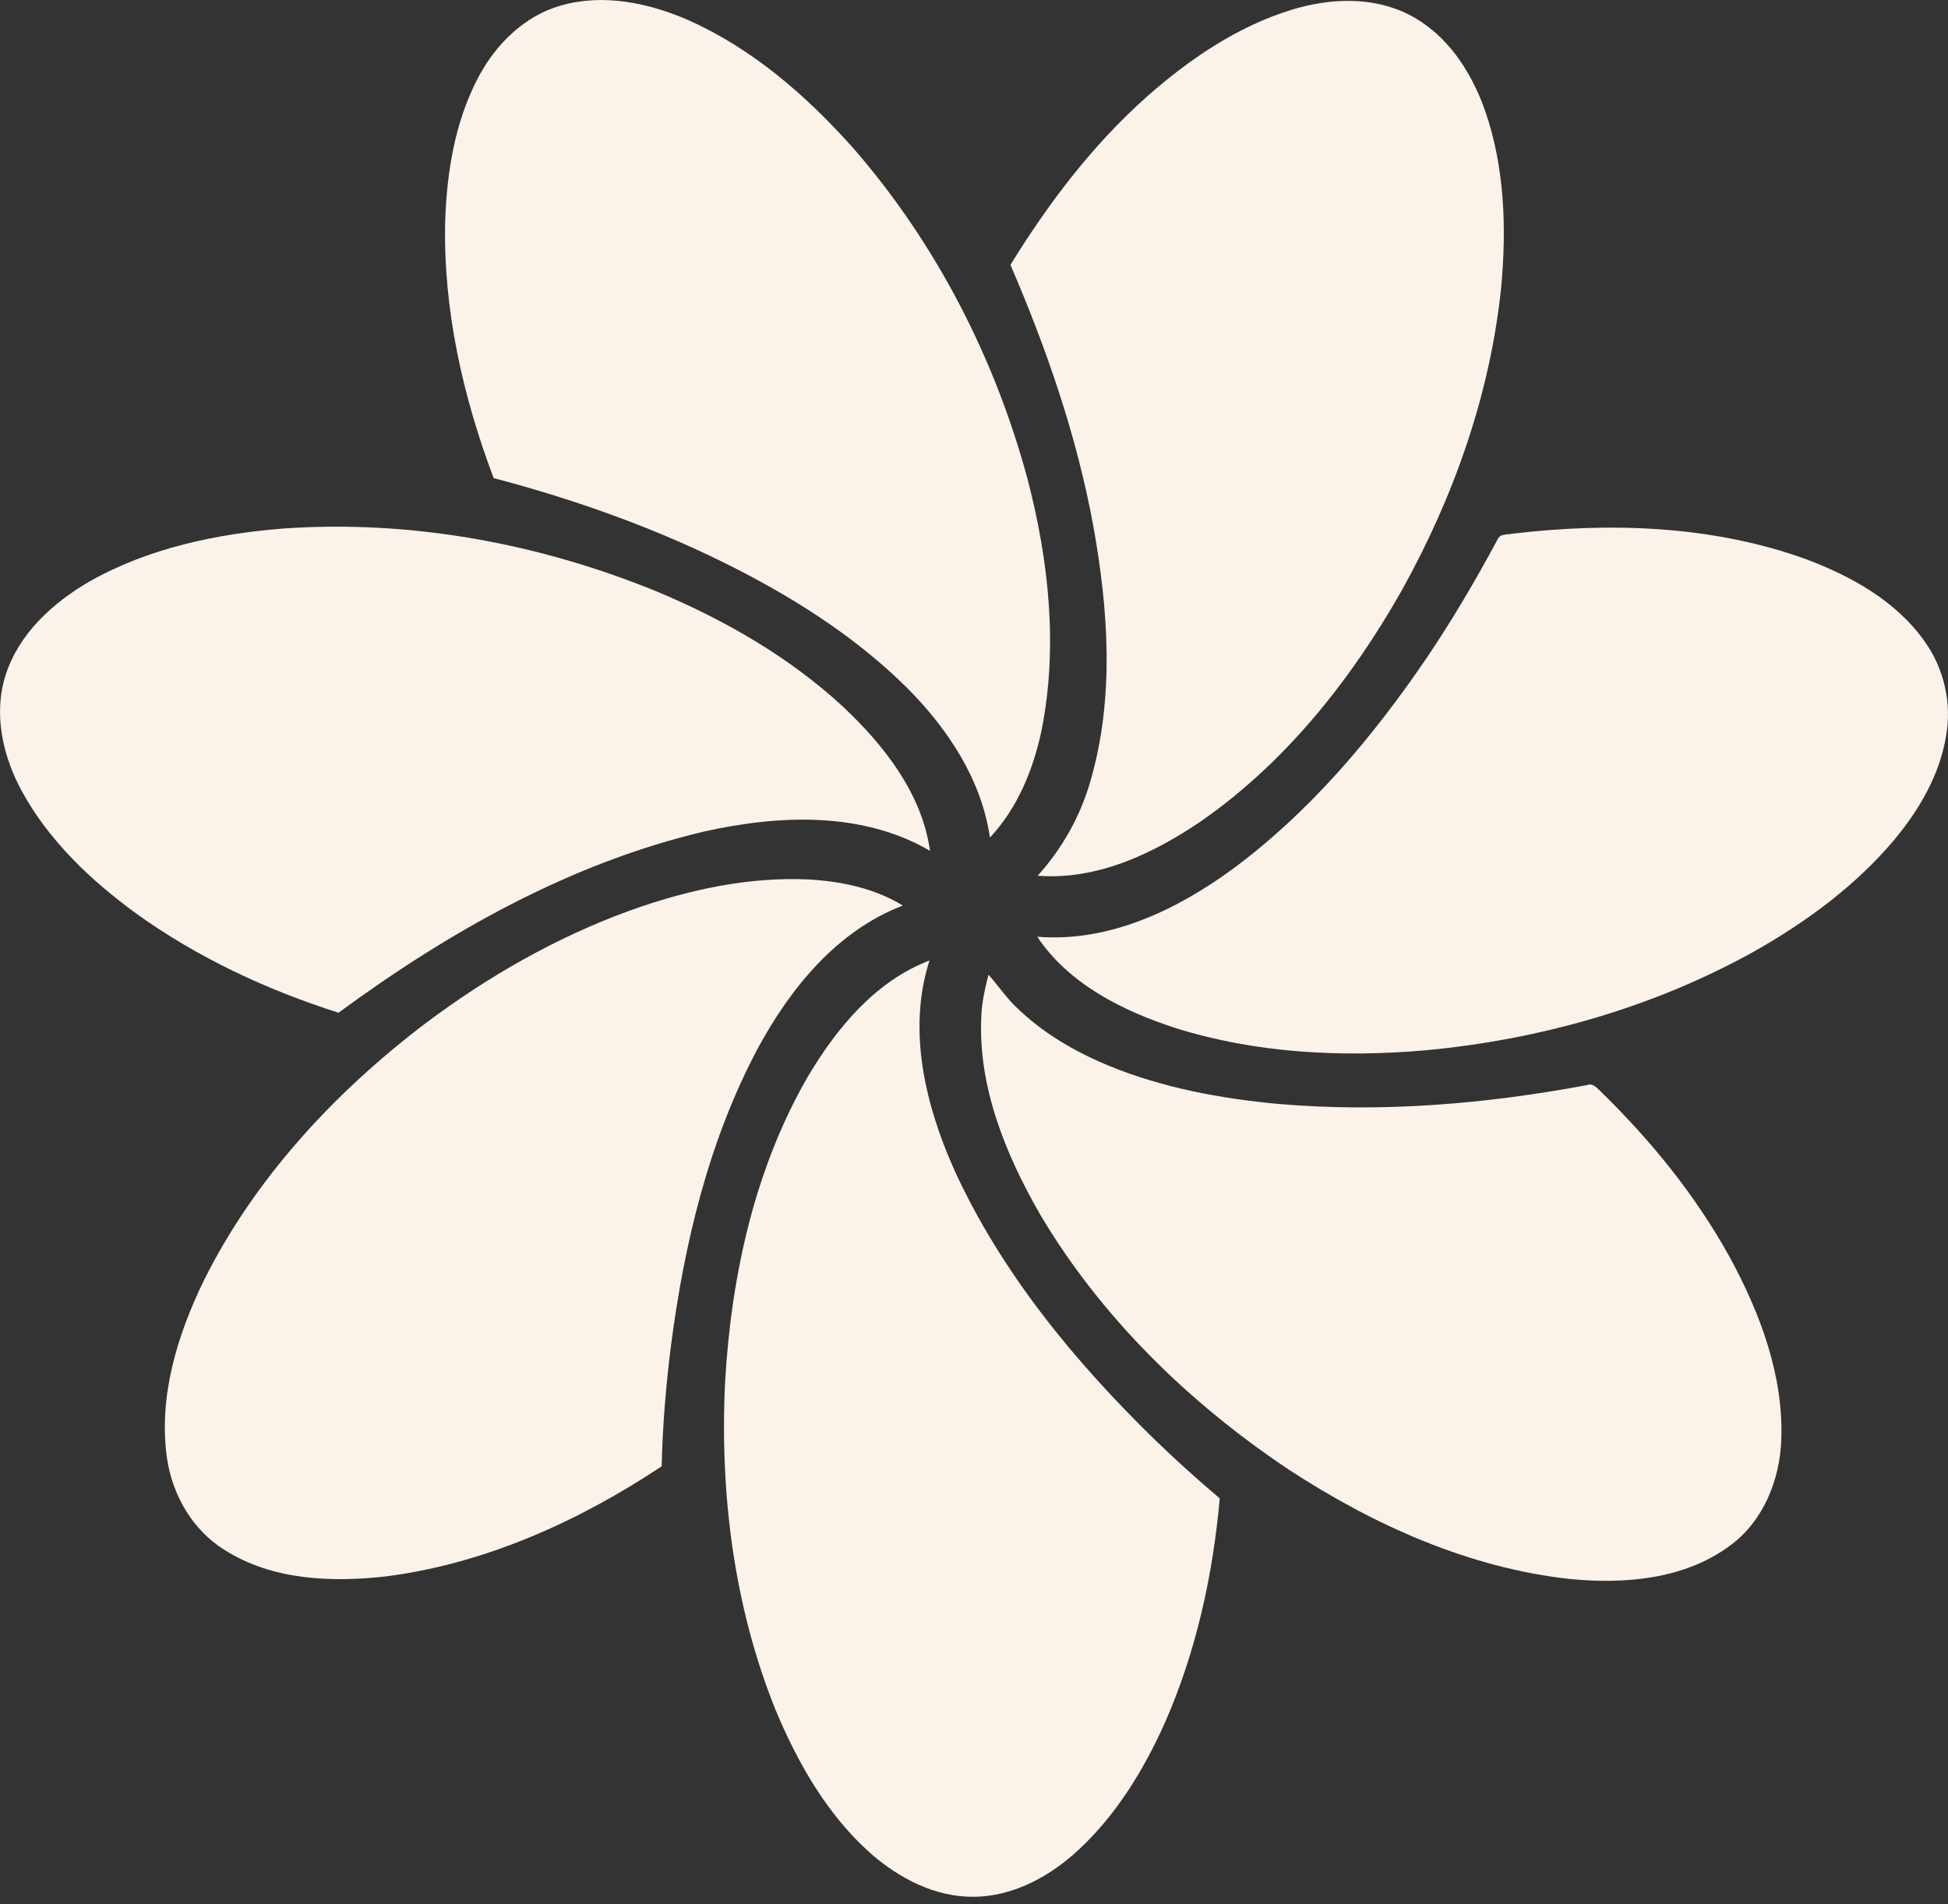<?xml version="1.0" encoding="UTF-8"?> <svg xmlns="http://www.w3.org/2000/svg" width="45" height="44" viewBox="0 0 45 44" fill="none"><rect x="0" y="0" width="45" height="44" fill="#333333" stroke="none"/><path d="M24.924 42.733C24.265 43.348 23.411 43.822 22.487 43.825C21.599 43.833 20.772 43.398 20.118 42.828C19.108 41.932 18.428 40.734 17.914 39.503C16.946 37.099 16.623 34.472 16.752 31.897C16.896 29.467 17.431 27.011 18.657 24.883C19.322 23.761 20.216 22.672 21.472 22.192C20.953 23.808 21.379 25.544 22.052 27.047C23.137 29.412 24.821 31.454 26.676 33.264C27.16 33.733 27.662 34.185 28.177 34.62C28.018 36.402 27.629 38.177 26.903 39.819C26.421 40.893 25.792 41.923 24.924 42.733Z" fill="#FBF2E9"></path><path d="M39.946 35.725C38.899 36.493 37.524 36.606 36.268 36.483C33.925 36.227 31.723 35.23 29.769 33.954C27.47 32.418 25.435 30.437 24.023 28.053C23.229 26.669 22.59 25.11 22.669 23.487C22.678 23.159 22.756 22.838 22.834 22.52C23.049 22.757 23.225 23.027 23.456 23.251C24.068 23.856 24.825 24.299 25.619 24.626C26.863 25.136 28.2 25.383 29.534 25.507C31.918 25.711 34.322 25.509 36.668 25.07C36.792 25.02 36.881 25.13 36.96 25.202C38.127 26.337 39.166 27.614 39.953 29.038C40.657 30.331 41.203 31.774 41.149 33.264C41.117 34.201 40.727 35.165 39.946 35.725Z" fill="#FBF2E9"></path><path d="M15.285 33.88C13.378 35.144 11.227 36.122 8.938 36.42C7.672 36.566 6.29 36.515 5.185 35.81C4.446 35.352 3.982 34.54 3.858 33.694C3.655 32.278 4.092 30.861 4.704 29.596C5.883 27.226 7.733 25.236 9.834 23.64C11.276 22.558 12.86 21.651 14.56 21.035C15.884 20.561 17.29 20.251 18.703 20.321C19.451 20.367 20.212 20.527 20.856 20.923C19.335 21.504 18.261 22.829 17.509 24.216C16.377 26.342 15.808 28.719 15.5 31.092C15.384 32.017 15.305 32.948 15.285 33.88Z" fill="#FBF2E9"></path><path d="M32.889 24.271C30.968 24.434 28.997 24.333 27.148 23.751C25.929 23.354 24.689 22.735 23.961 21.643C25.615 21.779 27.183 21.025 28.482 20.074C30.261 18.755 31.704 17.04 32.943 15.222C33.546 14.333 34.088 13.406 34.597 12.461C34.651 12.329 34.814 12.358 34.928 12.332C37.178 12.065 39.52 12.137 41.672 12.902C42.744 13.299 43.811 13.884 44.475 14.841C44.912 15.462 45.09 16.255 44.956 17.001C44.81 17.901 44.335 18.712 43.757 19.406C42.867 20.463 41.737 21.295 40.538 21.974C38.196 23.282 35.557 24.027 32.889 24.271Z" fill="#FBF2E9"></path><path d="M16.268 19.212C13.175 19.941 10.358 21.533 7.82 23.399C6.159 22.871 4.558 22.123 3.142 21.104C2.097 20.341 1.129 19.424 0.505 18.281C0.065 17.474 -0.158 16.496 0.129 15.6C0.433 14.644 1.218 13.927 2.068 13.435C3.426 12.666 4.991 12.336 6.536 12.212C9.486 12.004 12.47 12.556 15.197 13.677C16.747 14.328 18.23 15.18 19.469 16.323C20.422 17.221 21.297 18.329 21.484 19.659C19.915 18.741 17.986 18.829 16.268 19.212Z" fill="#FBF2E9"></path><path d="M27.766 18.96C26.658 19.716 25.349 20.342 23.971 20.234C24.542 19.6 24.966 18.844 25.196 18.024C25.747 16.112 25.604 14.082 25.255 12.147C24.873 10.068 24.178 8.059 23.342 6.12C24.216 4.698 25.238 3.351 26.491 2.235C27.473 1.368 28.587 0.606 29.853 0.221C30.728 -0.045 31.723 -0.086 32.554 0.342C33.422 0.785 33.986 1.649 34.301 2.543C34.76 3.854 34.805 5.271 34.678 6.642C34.425 9.1 33.586 11.475 32.388 13.63C31.227 15.685 29.717 17.595 27.766 18.96Z" fill="#FBF2E9"></path><path d="M24.058 16.887C23.867 17.785 23.505 18.673 22.868 19.352C22.673 18.008 21.893 16.834 20.949 15.889C19.837 14.786 18.511 13.922 17.124 13.202C15.311 12.261 13.377 11.567 11.403 11.046C10.694 9.163 10.24 7.162 10.283 5.143C10.319 3.989 10.506 2.808 11.054 1.778C11.453 1.024 12.111 0.37 12.948 0.13C13.934 -0.157 14.991 0.067 15.91 0.469C17.393 1.132 18.64 2.22 19.709 3.421C21.631 5.628 22.997 8.297 23.749 11.114C24.233 12.989 24.443 14.975 24.058 16.887Z" fill="#FBF2E9"></path></svg> 